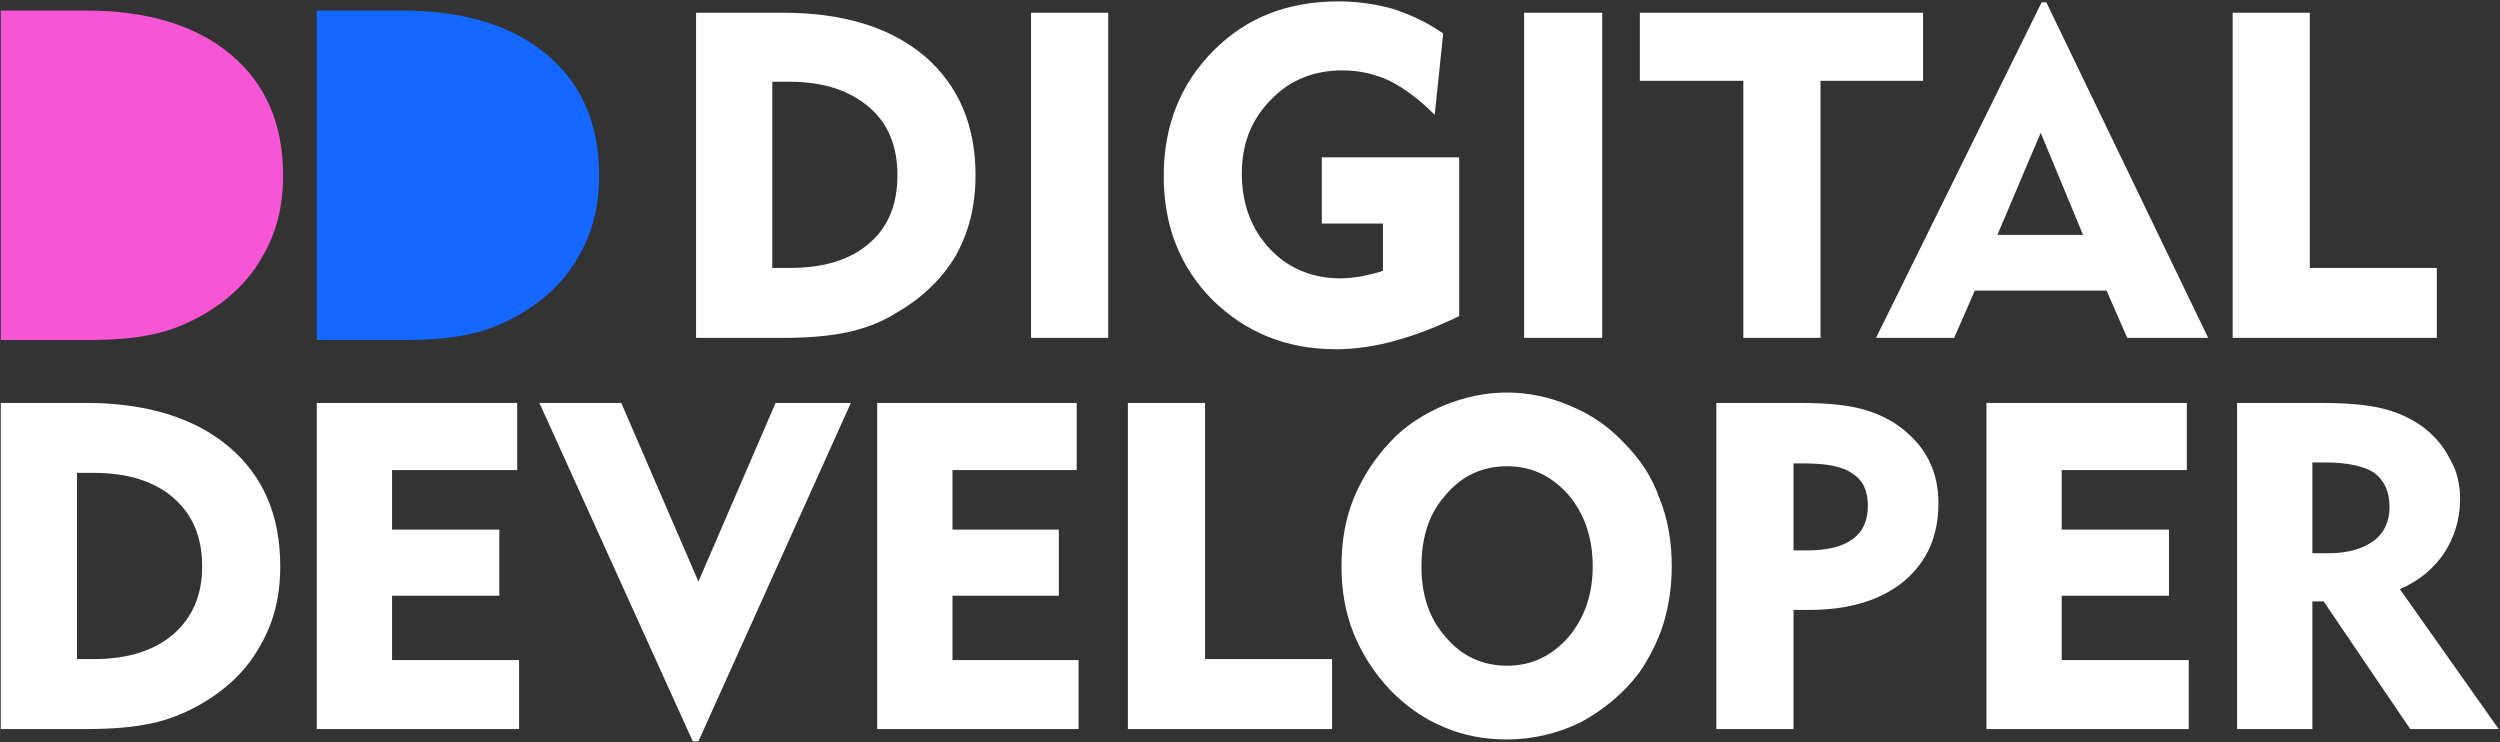 <?xml version="1.0" encoding="UTF-8"?> <svg xmlns="http://www.w3.org/2000/svg" width="970" height="288" viewBox="0 0 970 288" fill="none"><rect x="0" y="0" width="970" height="288" fill="#333333" stroke="none"/><path d="M29.877 255.727H36.448C49.592 255.727 59.814 252.426 67.116 246.191C74.783 239.589 78.434 230.787 78.434 219.784C78.434 208.415 74.783 199.612 67.116 193.011C59.814 186.776 49.592 183.475 36.448 183.475H29.877V255.727ZM0.304 282.867V156.335H33.528C56.893 156.335 75.513 162.203 88.656 173.206C102.165 184.575 108.736 199.979 108.736 219.784C108.736 231.52 106.181 241.79 100.704 250.959C95.593 260.128 87.926 267.463 77.704 273.331C71.862 276.632 65.656 279.199 58.719 280.666C52.147 282.133 43.75 282.867 33.528 282.867H0.304Z" fill="white"></path><path d="M122.91 282.867V156.335H200.674V182.375H152.117V205.48H193.737V231.154H152.117V256.093H201.404V282.867H122.91ZM270.989 287.634H268.798L209.288 156.335H241.051L270.989 225.652L300.926 156.335H330.134L270.989 287.634ZM340.356 282.867V156.335H417.756V182.375H369.564V205.48H410.819V231.154H369.564V256.093H418.486V282.867H340.356ZM437.618 282.867V156.335H467.556V255.726H516.843V282.867H437.618ZM551.527 219.784C551.527 230.787 554.448 239.956 561.019 247.291C567.226 254.626 575.258 258.294 584.75 258.294C594.242 258.294 601.909 254.626 608.481 247.291C614.688 239.956 617.973 230.787 617.973 219.784C617.973 208.414 614.688 199.245 608.481 191.91C601.909 184.575 594.242 180.908 584.75 180.908C575.258 180.908 567.226 184.575 561.019 191.91C554.448 199.245 551.527 208.414 551.527 219.784ZM520.494 219.784C520.494 210.248 521.954 201.446 525.24 193.377C528.526 185.309 533.272 177.973 539.479 171.372C545.32 165.137 552.257 160.736 559.924 157.435C567.956 154.134 575.988 152.3 584.75 152.3C593.147 152.3 601.544 154.134 609.211 157.435C617.243 160.736 624.18 165.504 630.021 171.739C636.228 177.973 640.974 184.942 643.895 193.377C647.181 201.446 648.641 210.248 648.641 219.784C648.641 227.486 647.546 235.188 645.355 242.156C643.165 249.125 639.879 255.36 635.863 261.228C629.656 269.297 621.989 275.531 613.227 280.299C604.1 284.7 594.608 286.901 584.75 286.901C575.988 286.901 567.956 285.434 560.289 282.133C552.257 278.832 545.685 274.064 539.479 267.829C533.272 261.228 528.526 253.893 525.24 245.824C521.954 237.755 520.494 228.953 520.494 219.784ZM699.902 179.807H695.886V213.549H701.362C709.029 213.549 714.87 212.082 718.886 209.148C722.902 206.214 724.728 201.813 724.728 196.311C724.728 190.443 722.902 186.409 718.886 183.842C714.87 180.908 708.664 179.807 699.902 179.807ZM665.948 282.867V156.335H698.441C708.299 156.335 715.966 157.068 721.807 158.535C727.649 160.002 733.125 162.57 737.506 165.87C742.252 169.538 745.903 173.572 748.459 178.707C751.014 183.842 752.11 189.343 752.11 195.211C752.11 208.048 747.729 217.95 738.601 225.652C729.474 232.987 717.426 236.655 701.727 236.655C700.267 236.655 699.171 236.655 698.076 236.655C697.346 236.655 696.616 236.655 695.886 236.655V282.867H665.948ZM770.729 282.867V156.335H848.494V182.375H799.937V205.48H841.557V231.154H799.937V256.093H849.224V282.867H770.729ZM902.31 179.44H897.199V214.649H903.77C911.072 214.649 916.914 212.816 920.93 209.882C924.946 206.947 927.136 202.546 927.136 196.678C927.136 190.443 924.946 186.409 921.295 183.475C917.279 180.908 911.072 179.44 902.31 179.44ZM867.991 282.867V156.335H900.485C910.707 156.335 918.739 157.068 924.581 158.535C930.422 160.002 935.168 162.203 939.914 165.504C944.295 168.804 947.946 172.839 950.502 177.973C953.423 182.741 954.518 188.243 954.518 193.744C954.518 201.446 952.328 208.414 948.312 214.649C944.296 220.518 938.819 225.285 931.152 228.586L969.487 282.867H935.168L901.58 233.354H897.199V282.867H867.991Z" fill="white"></path><path d="M299.645 103.964H306.216C319.36 103.964 329.582 101.03 337.249 94.428C344.551 88.194 348.202 79.391 348.202 68.022C348.202 56.652 344.551 47.85 337.249 41.615C329.582 35.014 319.36 31.713 306.216 31.713H299.645V103.964ZM270.072 131.104V4.939H303.661C327.027 4.939 345.281 10.441 358.789 21.81C371.933 33.18 378.504 48.584 378.504 68.022C378.504 79.758 375.949 90.027 370.837 99.196C365.361 108.365 357.694 115.701 347.472 121.569C341.63 125.236 335.424 127.437 328.852 128.904C321.915 130.371 313.518 131.104 303.661 131.104H270.072ZM400.045 131.104V4.939H429.982V131.104H400.045ZM566.161 61.053V122.669C557.764 126.703 549.367 130.004 541.335 132.205C533.303 134.405 525.636 135.506 518.334 135.506C498.985 135.506 483.286 128.904 470.507 116.434C457.729 103.597 451.523 87.46 451.523 68.389C451.523 48.584 458.094 32.446 470.872 19.61C483.651 6.773 499.715 0.538 519.43 0.538C526.731 0.538 534.033 1.638 540.605 3.472C547.177 5.673 553.748 8.607 559.955 13.008L556.669 44.549C550.827 38.681 544.986 34.28 539.145 31.346C533.668 28.779 527.462 27.311 520.89 27.311C509.937 27.311 500.445 30.979 493.143 38.681C485.476 46.383 481.825 55.919 481.825 67.288C481.825 79.025 485.476 88.927 492.778 96.629C499.715 103.964 508.842 107.999 520.16 107.999C522.715 107.999 525.636 107.632 528.192 107.265C530.747 106.532 533.668 106.165 536.589 105.064V86.727H512.858V61.053H566.161ZM591.353 131.104V4.939H621.655V131.104H591.353ZM676.419 131.104V31.346H636.259V4.939H746.151V31.346H706.356V131.104H676.419ZM774.994 91.128H808.217L791.788 51.518L774.994 91.128ZM727.897 131.104L792.153 0.905H793.978L856.774 131.104H825.376L817.344 112.766H766.231L758.199 131.104H727.897ZM866.266 131.104V4.939H896.204V103.964H945.491V131.104H866.266Z" fill="white"></path><path d="M122.91 131.932V4.11H156.472C180.076 4.11 198.885 10.038 212.163 21.153C225.809 32.638 232.447 48.199 232.447 68.206C232.447 80.062 229.866 90.436 224.334 99.699C219.17 108.961 211.425 116.371 201.098 122.299C195.197 125.634 188.927 128.227 181.92 129.709C175.281 131.191 166.799 131.932 156.472 131.932H122.91Z" fill="#1467FF"></path><path d="M0.304 131.932V4.11H33.866C57.47 4.11 76.28 10.038 89.557 21.153C103.203 32.638 109.842 48.199 109.842 68.206C109.842 80.062 107.26 90.436 101.728 99.699C96.565 108.961 88.82 116.371 78.493 122.299C72.592 125.634 66.322 128.227 59.314 129.709C52.676 131.191 44.193 131.932 33.866 131.932H0.304Z" fill="#F656D5"></path></svg> 